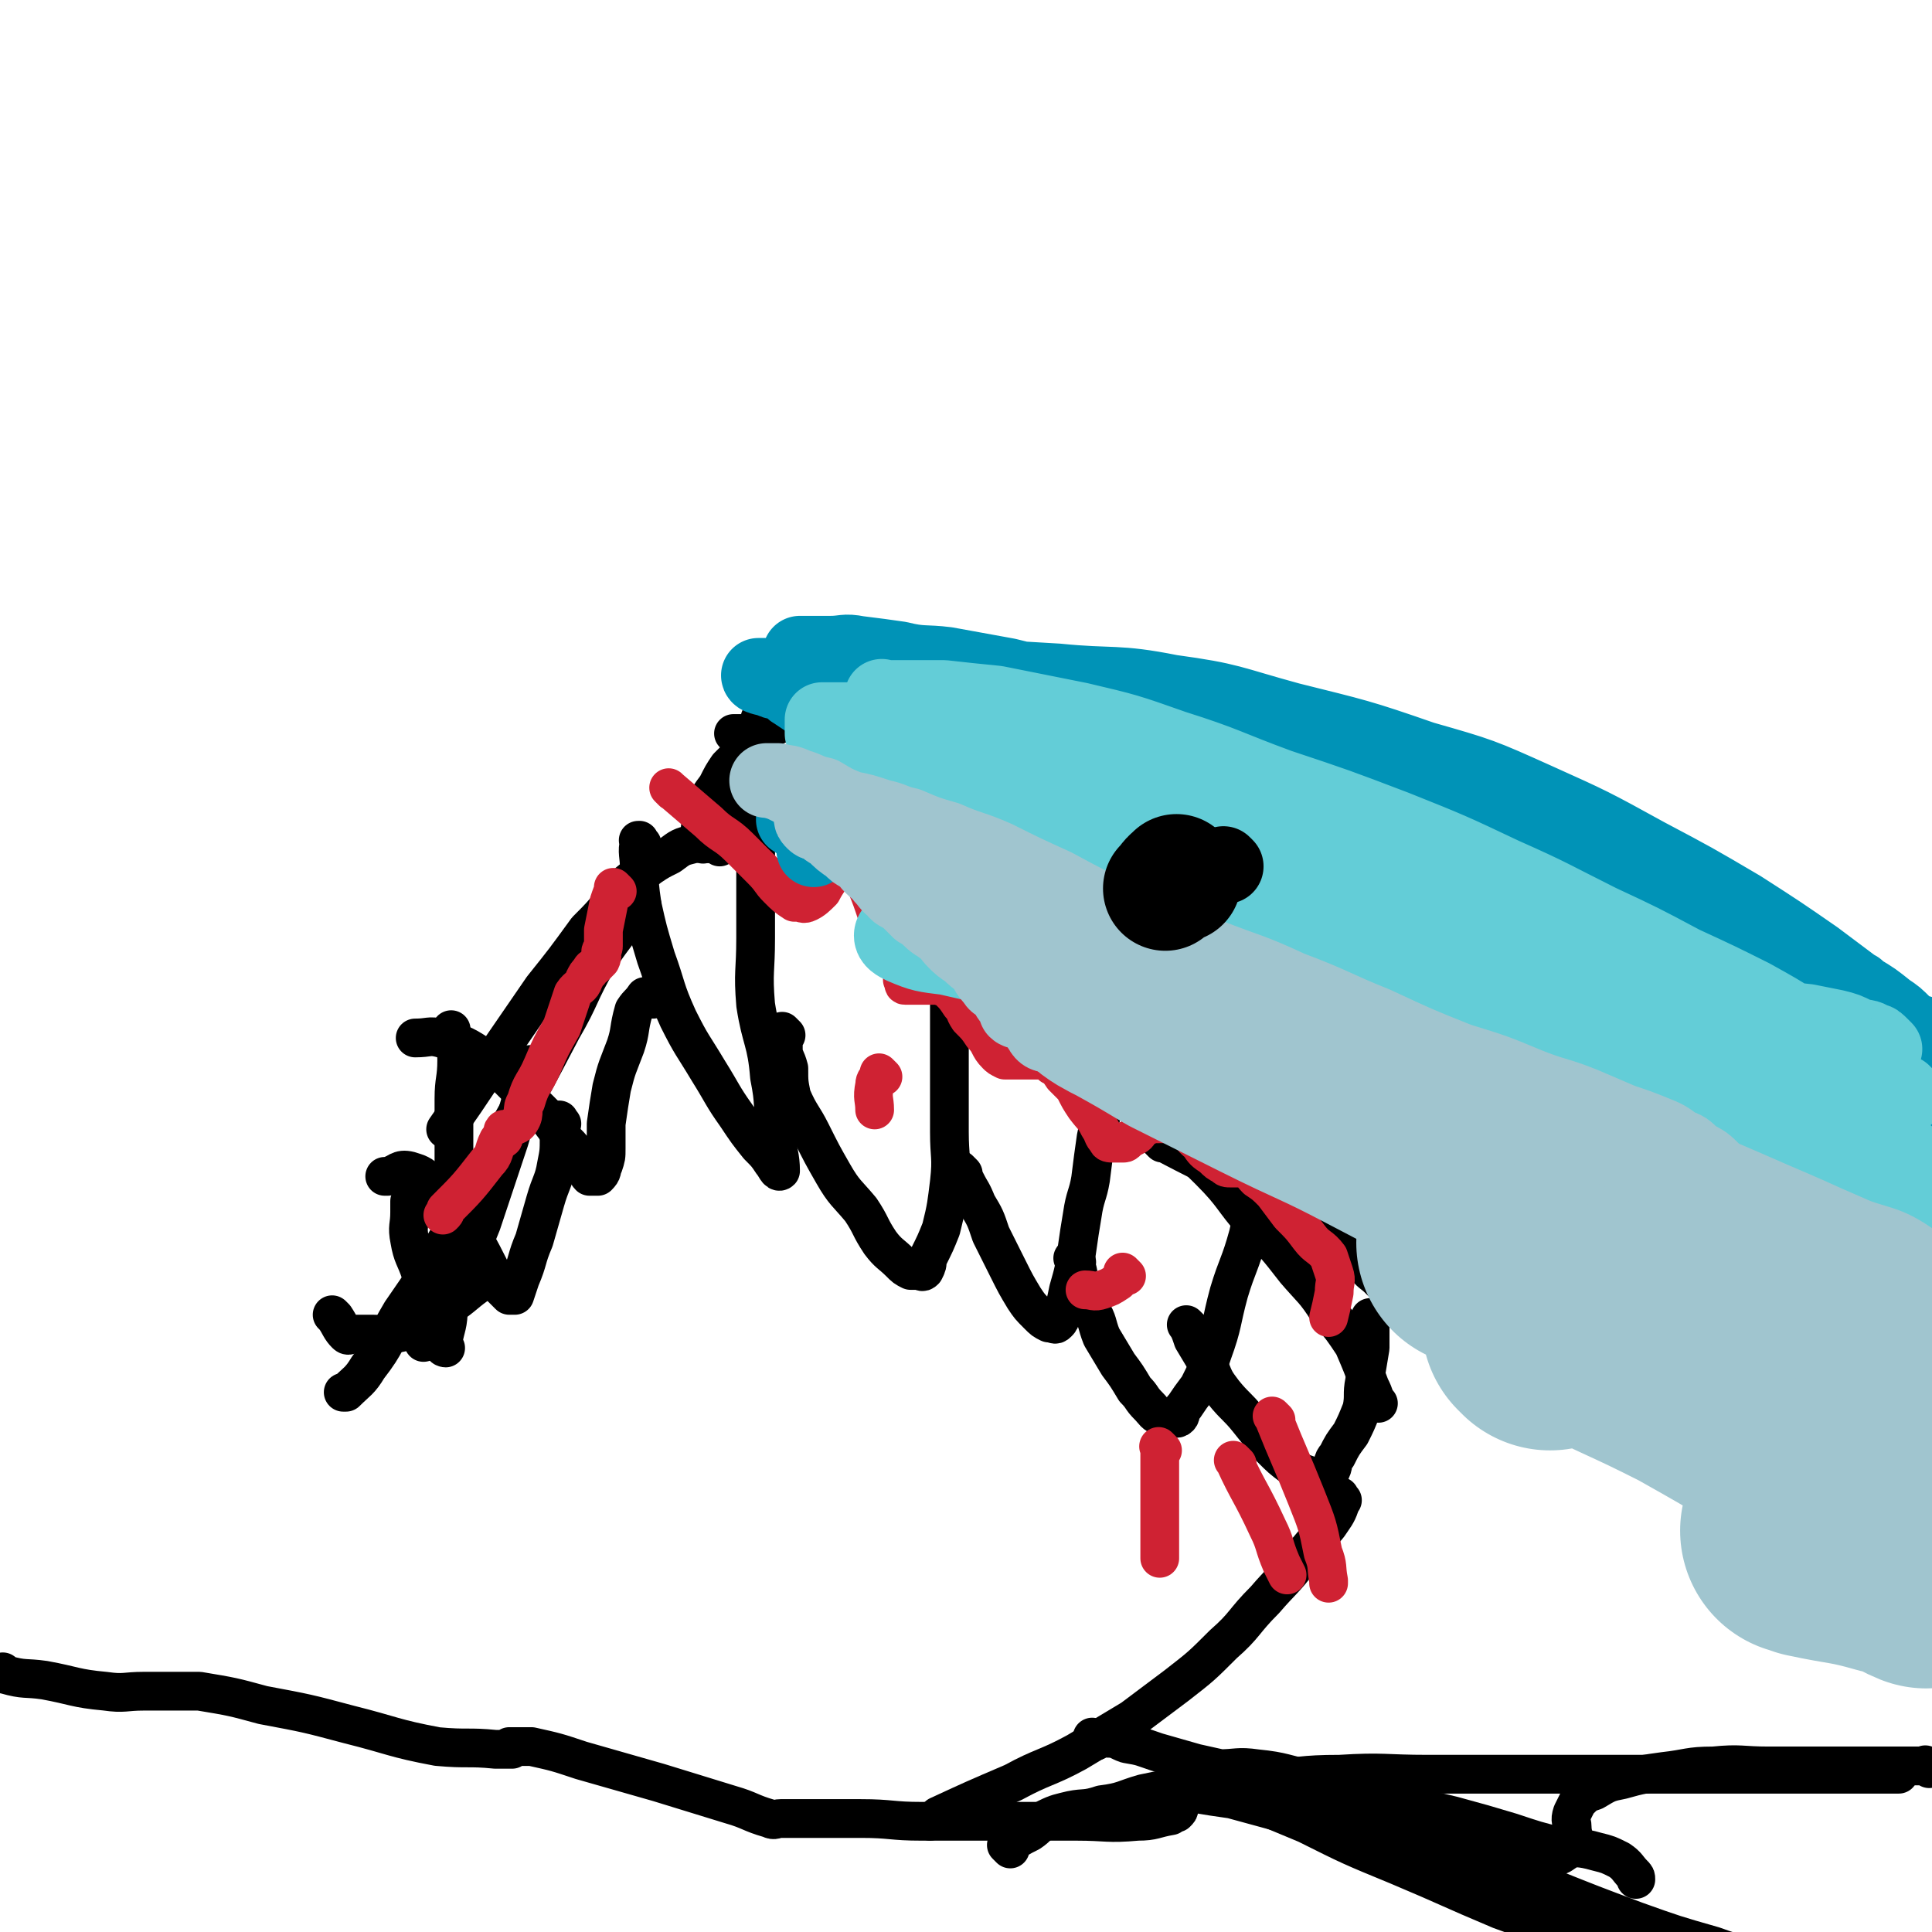 <svg viewBox='0 0 698 698' version='1.1' xmlns='http://www.w3.org/2000/svg' xmlns:xlink='http://www.w3.org/1999/xlink'><g fill='none' stroke='#000000' stroke-width='14' stroke-linecap='round' stroke-linejoin='round'><path d='M420,413c-1,-1 -1,-1 -1,-1 -1,-1 0,0 0,0 0,0 0,0 0,0 0,0 -1,-1 0,0 15,8 16,8 33,17 1,1 1,1 3,2 '/><path d='M498,507c-1,-1 -1,-1 -1,-1 -1,-1 0,0 0,0 0,0 0,0 0,0 -1,-3 -1,-3 -2,-5 -3,-8 -3,-8 -6,-15 -4,-6 -4,-6 -9,-12 -5,-8 -6,-8 -12,-15 -7,-9 -7,-9 -15,-17 -8,-9 -7,-10 -16,-19 -9,-9 -10,-9 -20,-19 -10,-10 -10,-10 -22,-20 -9,-8 -9,-8 -18,-15 -6,-6 -6,-6 -13,-11 -4,-4 -4,-4 -8,-7 -3,-3 -3,-3 -5,-5 '/><path d='M499,463c-1,-1 -1,-1 -1,-1 -1,-1 0,0 0,0 -2,-2 -3,-2 -5,-5 -7,-5 -7,-5 -14,-11 -6,-5 -7,-5 -13,-11 -8,-6 -8,-6 -16,-13 -9,-7 -9,-7 -18,-15 -10,-8 -10,-8 -20,-16 -12,-9 -12,-10 -23,-19 -12,-10 -12,-10 -24,-20 -10,-8 -10,-8 -21,-16 -8,-6 -8,-6 -17,-12 -7,-6 -7,-6 -15,-11 -6,-4 -6,-4 -12,-7 -7,-4 -7,-4 -14,-7 -8,-3 -8,-3 -17,-5 -6,-1 -6,-1 -12,-2 '/><path d='M260,306c-1,-1 -1,-1 -1,-1 -1,-1 0,0 0,0 -4,0 -5,-1 -9,0 -4,1 -4,1 -8,4 -4,2 -4,2 -7,4 -4,3 -4,3 -7,5 -4,3 -3,4 -6,7 -5,6 -5,6 -10,11 -8,11 -8,11 -16,21 -11,16 -11,16 -22,32 -6,9 -6,9 -13,19 '/><path d='M232,327c-1,-1 -1,-1 -1,-1 -1,-1 0,0 0,0 0,0 0,0 0,0 -2,2 -2,2 -4,5 -5,8 -6,8 -11,16 -7,12 -6,13 -13,25 -10,19 -10,19 -20,37 -10,19 -10,19 -21,38 -8,14 -8,14 -17,27 -6,10 -5,11 -12,20 -3,5 -4,5 -8,9 -1,0 -1,0 -1,0 '/><path d='M193,386c-1,-1 -1,-1 -1,-1 -1,-1 0,0 0,0 0,3 -1,3 -2,6 -3,11 -3,11 -6,21 -5,15 -5,15 -10,30 -5,12 -4,12 -10,25 -3,7 -3,7 -7,14 -2,2 -2,2 -4,4 '/><path d='M151,435c-1,-1 -1,-1 -1,-1 -1,-1 0,0 0,0 0,0 -1,0 -2,0 0,0 0,0 0,0 0,2 0,2 0,4 0,5 -1,5 0,10 1,6 2,6 4,12 2,6 2,7 4,14 1,4 1,4 3,9 1,2 1,3 2,4 0,0 -1,0 -1,-1 0,0 0,0 0,-1 1,-6 2,-6 2,-13 1,-9 -1,-9 0,-18 0,-6 1,-6 2,-11 0,-3 0,-3 0,-6 0,-1 0,-1 0,-2 0,-4 0,-4 0,-9 0,-6 0,-6 0,-12 0,-9 0,-9 0,-17 0,-7 1,-7 1,-14 0,-5 -1,-5 -2,-10 0,0 0,0 0,-1 '/><path d='M232,305c-1,-1 -1,-1 -1,-1 -1,-1 0,0 0,0 0,0 0,0 0,0 0,0 0,-1 0,0 -1,4 0,5 0,10 0,6 0,6 1,13 2,9 2,9 5,19 4,11 3,11 8,22 5,10 5,9 11,19 5,8 5,9 10,16 4,6 4,6 8,11 3,3 3,3 5,6 1,1 2,4 3,3 0,-5 -1,-7 -2,-14 -1,-10 0,-10 -2,-20 -1,-13 -3,-13 -5,-26 -1,-12 0,-12 0,-24 0,-10 0,-10 0,-21 0,-9 0,-9 0,-18 0,-8 0,-8 0,-16 0,-7 -1,-7 -1,-13 -1,-3 0,-3 -1,-6 0,0 -1,0 -1,0 -2,0 -2,0 -4,0 -1,0 -1,0 -1,0 '/><path d='M284,374c-1,-1 -1,-1 -1,-1 -1,-1 0,0 0,0 0,0 0,0 0,0 0,3 0,3 0,6 0,3 1,3 2,7 0,5 0,5 1,10 3,7 4,7 7,13 4,8 4,8 8,15 4,7 5,7 10,13 4,6 3,6 7,12 3,4 4,4 7,7 2,2 2,2 4,3 1,0 2,0 3,0 1,0 1,1 2,0 1,-2 1,-2 1,-4 3,-6 3,-6 5,-11 2,-8 2,-9 3,-17 1,-9 0,-9 0,-18 0,-9 0,-9 0,-17 0,-8 0,-8 0,-15 0,-7 0,-7 0,-14 0,-8 0,-8 0,-16 0,-12 0,-12 -1,-23 -1,-10 -1,-11 -3,-20 -2,-6 -2,-6 -5,-11 -2,-2 -2,-2 -5,-3 0,0 0,0 0,0 '/><path d='M348,424c-1,-1 -1,-1 -1,-1 -1,-1 0,0 0,0 1,2 1,2 2,4 2,4 2,3 4,8 3,5 3,5 5,11 3,6 3,6 6,12 3,6 3,6 6,11 2,3 2,3 5,6 2,2 2,2 4,3 2,0 2,1 3,0 1,-1 1,-1 1,-2 2,-5 2,-5 3,-10 2,-7 2,-7 3,-14 1,-7 1,-7 2,-13 1,-7 2,-7 3,-13 1,-8 1,-8 2,-15 2,-10 3,-10 4,-19 1,-11 0,-11 0,-22 0,-8 0,-8 0,-16 0,-4 1,-5 0,-9 0,-2 -1,-2 -2,-3 '/><path d='M389,456c-1,-1 -1,-1 -1,-1 -1,-1 0,0 0,0 0,0 0,0 0,0 0,0 -1,-1 0,0 0,0 0,1 1,3 1,3 0,3 2,6 1,4 2,4 3,9 3,5 2,5 4,10 3,5 3,5 6,10 3,4 3,4 6,9 3,3 2,3 5,6 2,2 2,3 5,4 1,1 1,0 3,0 1,0 2,1 3,0 1,-1 0,-2 2,-4 2,-3 2,-3 5,-7 3,-6 3,-6 5,-12 4,-11 3,-11 6,-22 3,-10 4,-10 7,-21 2,-9 2,-9 3,-17 1,-6 0,-6 0,-11 0,-3 0,-3 0,-6 0,-2 0,-2 0,-4 0,-1 0,-1 0,-1 '/><path d='M430,480c-1,-1 -1,-1 -1,-1 -1,-1 0,0 0,0 0,0 0,0 0,0 1,2 1,2 2,5 3,5 3,5 6,10 2,5 2,5 5,9 4,5 5,5 9,10 4,5 4,5 8,10 4,4 4,4 8,7 3,2 3,2 6,3 2,1 3,0 5,0 1,0 2,0 3,-2 1,-2 0,-3 2,-5 2,-4 2,-4 5,-8 2,-4 2,-4 4,-9 1,-5 0,-5 1,-10 1,-6 1,-6 2,-12 0,-5 0,-5 0,-11 '/><path d='M236,361c-1,-1 -1,-1 -1,-1 -1,-1 0,0 0,0 -1,0 -1,0 -2,0 0,0 0,0 0,0 -2,3 -2,2 -4,5 -2,7 -1,7 -3,13 -3,8 -3,7 -5,15 -1,6 -1,6 -2,13 0,5 0,5 0,9 0,3 0,3 -1,6 -1,2 0,2 -2,4 0,0 -1,0 -2,0 0,0 -1,0 -1,0 -1,-1 -1,-2 -3,-4 -1,-1 0,-2 -2,-3 -1,-3 -1,-3 -4,-6 -3,-4 -3,-4 -6,-8 -4,-4 -4,-4 -7,-7 -4,-4 -4,-4 -8,-8 -5,-4 -5,-5 -10,-8 -6,-4 -7,-4 -14,-6 -4,-1 -4,0 -9,0 '/><path d='M203,406c-1,-1 -1,-2 -1,-1 -1,2 0,3 0,6 0,5 0,5 -1,10 -1,6 -2,6 -4,13 -2,7 -2,7 -4,14 -3,7 -2,7 -5,14 -1,3 -1,3 -2,6 0,0 0,0 0,0 -1,0 -1,0 -2,0 0,0 0,0 0,0 -2,-2 -2,-2 -4,-4 -4,-7 -4,-8 -8,-15 -4,-7 -4,-7 -9,-13 -4,-5 -4,-5 -8,-9 -3,-3 -4,-3 -7,-4 -4,-1 -4,1 -8,2 0,0 0,0 -1,0 '/><path d='M180,462c-1,-1 -1,-1 -1,-1 -1,-1 0,0 0,0 -2,1 -3,1 -5,2 -6,4 -6,5 -12,9 -5,4 -5,4 -11,7 -4,2 -4,2 -9,3 -3,1 -3,0 -7,0 -3,0 -3,0 -5,0 -1,0 -1,0 -2,0 -2,0 -2,1 -3,0 -2,-2 -2,-3 -4,-6 -1,-1 -1,-1 -1,-1 '/><path d='M485,542c-1,-1 -1,-1 -1,-1 -1,-1 0,0 0,0 0,0 0,0 0,0 0,0 0,-1 0,0 -1,0 1,1 0,3 -1,3 -2,4 -4,7 -5,6 -5,6 -10,12 -6,8 -7,8 -13,15 -8,8 -7,9 -15,16 -8,8 -8,8 -17,15 -8,6 -8,6 -16,12 -10,6 -10,6 -20,12 -11,6 -12,5 -23,11 -14,6 -14,6 -27,12 -1,1 -1,1 -3,2 '/><path d='M254,305c-1,-1 -1,-1 -1,-1 -1,-1 0,0 0,0 0,0 0,0 0,0 0,0 0,0 0,0 -1,-3 0,-3 0,-5 1,-4 0,-4 2,-7 1,-4 1,-4 4,-8 2,-4 2,-4 4,-7 3,-3 3,-3 6,-6 4,-3 3,-4 7,-6 4,-3 5,-3 9,-5 6,-3 6,-4 12,-5 7,-2 7,-1 14,-2 11,0 11,0 21,0 15,0 15,-1 30,0 18,1 18,1 36,4 18,3 18,4 36,8 17,4 18,4 35,8 16,4 15,5 31,10 15,5 15,5 30,11 15,5 15,5 29,13 14,7 14,7 26,16 15,10 15,10 28,21 14,11 13,11 26,23 6,6 5,6 11,12 '/><path d='M332,298c-1,-1 -1,-1 -1,-1 -1,-1 0,0 0,0 4,-2 4,-2 9,-4 8,-3 8,-4 17,-6 8,-1 8,0 17,0 8,0 8,0 16,0 10,0 10,-1 20,0 12,1 12,2 24,4 14,2 14,2 28,4 15,3 14,3 29,6 16,4 16,4 33,7 15,4 15,4 30,8 15,5 15,5 30,11 14,5 14,4 28,10 14,5 14,5 27,12 11,5 10,6 21,12 10,5 10,4 19,10 8,5 11,4 16,10 3,4 1,6 1,11 0,3 0,3 0,7 '/><path d='M276,261c-1,-1 -1,-1 -1,-1 -1,-1 0,0 0,0 8,-2 8,-4 15,-6 8,-1 8,0 15,0 10,0 10,-1 20,0 13,1 13,1 26,3 16,3 16,3 32,7 19,5 19,4 37,10 21,6 20,7 41,13 22,8 22,8 44,15 21,8 21,8 42,15 17,6 17,6 34,12 14,5 14,4 28,9 10,4 11,3 20,7 7,3 7,3 14,6 4,3 4,2 8,5 4,3 3,3 7,6 4,5 4,5 8,9 7,6 7,6 14,13 8,8 10,8 15,18 3,6 1,7 1,14 '/><path d='M365,668c-1,-1 -1,-1 -1,-1 -1,-1 0,0 0,0 0,0 0,0 0,0 4,-3 4,-3 8,-5 3,-2 3,-3 6,-5 4,-2 5,-2 9,-3 5,-1 5,0 11,-2 8,-1 8,-2 15,-4 10,-2 9,-2 19,-4 11,-1 12,0 23,-1 15,-1 15,-2 29,-2 16,-1 16,0 32,0 18,0 18,0 35,0 18,0 18,0 36,0 19,0 19,0 38,0 17,0 17,0 35,0 12,0 12,0 24,0 1,0 1,0 2,0 '/><path d='M396,629c-1,-1 -1,-1 -1,-1 -1,-1 0,0 0,0 3,0 3,0 5,0 4,0 4,1 7,2 6,1 5,1 11,3 7,2 7,2 14,4 9,2 9,2 18,4 11,4 11,4 21,8 14,5 14,5 27,10 15,5 15,5 30,11 16,6 16,6 32,12 15,6 15,6 31,12 14,5 14,5 28,9 11,4 11,3 22,7 8,2 8,2 15,4 4,0 4,-1 8,0 3,0 2,1 5,2 1,0 1,0 2,0 0,0 0,0 0,0 1,0 0,1 0,1 0,1 0,1 -1,2 -1,0 -1,0 -2,0 -1,0 -1,0 -2,0 -3,0 -3,0 -6,0 -9,-1 -9,0 -17,-2 -13,-2 -14,-2 -27,-5 -18,-5 -18,-5 -36,-10 -19,-6 -19,-5 -38,-12 -19,-8 -18,-8 -37,-16 -17,-7 -17,-7 -33,-15 -12,-5 -12,-5 -24,-10 -7,-4 -7,-4 -15,-7 -3,-2 -3,-2 -6,-3 0,0 0,0 0,0 1,0 1,0 2,0 6,0 6,0 11,0 7,0 7,-1 14,0 10,1 10,2 20,4 14,4 13,4 27,7 12,4 12,3 24,6 11,3 11,3 21,6 9,3 9,3 17,5 7,1 7,0 14,2 4,1 4,1 8,3 3,2 3,3 5,5 1,1 1,1 1,2 '/><path d='M697,639c-1,-1 -1,-1 -1,-1 -1,-1 0,0 0,0 0,0 0,0 -1,0 -4,0 -4,0 -9,0 -6,0 -6,0 -13,0 -7,0 -7,0 -15,0 -10,0 -10,0 -19,0 -10,0 -10,-1 -20,0 -9,0 -9,1 -18,2 -7,1 -8,1 -15,3 -5,1 -5,1 -10,4 -3,1 -3,1 -6,4 -1,2 -1,2 -2,4 -1,3 0,3 0,5 0,3 1,3 0,6 -1,2 -1,2 -4,4 -2,1 -2,1 -5,1 -7,0 -7,0 -13,0 -12,-1 -12,0 -23,-2 -15,-2 -15,-2 -29,-5 -14,-4 -13,-4 -27,-8 -11,-3 -11,-3 -22,-6 -7,-1 -7,-1 -13,-2 -3,0 -3,0 -6,0 0,0 0,0 0,0 0,2 0,2 0,5 0,1 0,1 -1,2 -1,0 -1,0 -2,1 -6,1 -6,2 -12,2 -11,1 -11,0 -22,0 -15,0 -15,0 -29,0 -14,0 -14,0 -27,0 -11,0 -11,-1 -22,-1 -7,0 -7,0 -15,0 -4,0 -4,0 -8,0 -3,0 -3,0 -6,0 -2,0 -2,1 -4,0 -7,-2 -7,-3 -14,-5 -13,-4 -13,-4 -26,-8 -14,-4 -14,-4 -28,-8 -9,-3 -9,-3 -18,-5 -3,0 -3,0 -7,0 0,0 -1,0 -1,0 0,0 1,0 1,0 0,0 0,1 0,1 -3,0 -3,0 -6,0 -10,-1 -10,0 -21,-1 -16,-3 -16,-4 -32,-8 -15,-4 -15,-4 -31,-7 -11,-3 -11,-3 -23,-5 -6,0 -6,0 -13,0 -2,0 -3,0 -4,0 0,0 1,0 1,0 1,0 1,0 2,0 0,0 0,0 0,0 -3,0 -3,0 -6,0 -7,0 -7,1 -14,0 -11,-1 -11,-2 -22,-4 -7,-1 -7,0 -14,-2 -1,0 -1,-1 -1,-1 '/></g>
<g fill='none' stroke='#CF2233' stroke-width='14' stroke-linecap='round' stroke-linejoin='round'><path d='M420,524c-1,-1 -1,-1 -1,-1 -1,-1 0,0 0,0 0,0 0,0 0,0 0,14 0,14 0,28 0,6 0,6 0,12 '/><path d='M447,529c-1,-1 -1,-1 -1,-1 -1,-1 0,0 0,0 0,0 0,0 0,0 0,0 -1,-1 0,0 5,11 6,11 12,24 3,6 2,6 5,13 1,2 1,2 2,4 0,0 0,0 0,0 '/><path d='M461,513c-1,-1 -1,-1 -1,-1 -1,-1 0,0 0,0 0,0 0,0 0,0 6,15 6,14 12,29 4,10 4,10 6,20 2,5 1,5 2,10 0,1 0,1 0,1 '/><path d='M407,461c-1,-1 -1,-1 -1,-1 -1,-1 0,0 0,0 0,0 0,0 0,0 -1,2 -1,2 -2,3 -3,2 -3,2 -6,3 -3,1 -3,0 -6,0 '/><path d='M319,389c-1,-1 -1,-1 -1,-1 -1,-1 0,0 0,0 -1,2 -2,2 -2,4 -1,5 0,5 0,9 '/><path d='M243,286c-1,-1 -1,-1 -1,-1 -1,-1 0,0 0,0 0,0 0,0 0,0 7,6 7,6 14,12 5,5 6,4 11,9 4,4 4,4 8,8 4,4 3,4 6,7 3,3 3,3 6,5 0,0 0,0 1,0 0,0 0,0 0,0 2,0 2,1 4,0 2,-1 3,-2 5,-4 2,-4 3,-4 4,-8 2,-3 1,-4 2,-7 0,-1 1,-1 2,-2 0,0 0,0 0,0 1,0 1,0 1,0 3,2 3,2 5,5 2,5 1,5 2,10 2,5 2,5 4,11 1,5 1,5 4,10 1,4 2,4 4,8 1,3 1,3 1,5 1,1 0,2 1,2 1,0 1,0 2,0 1,0 1,0 2,0 2,0 2,0 4,0 1,0 1,0 3,0 1,0 1,0 1,0 2,1 2,0 4,2 2,2 2,2 4,5 2,2 1,2 3,5 3,3 3,3 5,6 3,3 2,4 5,7 1,1 1,1 3,2 1,0 1,0 2,0 1,0 1,0 3,0 2,0 2,0 3,0 3,0 3,0 5,0 2,0 2,0 4,2 2,1 2,1 4,4 2,2 2,2 4,4 2,4 2,4 4,7 3,4 3,3 5,7 2,3 1,3 3,5 0,1 1,1 2,1 1,0 1,0 2,0 1,0 1,0 2,0 1,0 1,-1 3,-2 2,-1 2,-1 3,-3 1,-1 1,-1 2,-1 2,-1 2,-1 5,-1 2,0 2,0 4,0 2,0 3,0 5,2 3,2 2,3 5,5 2,3 2,3 5,5 2,2 2,2 4,3 1,1 1,1 3,1 0,0 1,0 1,0 0,0 0,0 1,0 1,0 2,-1 3,0 2,1 2,2 4,4 3,2 3,2 6,5 3,4 3,4 6,8 4,4 4,4 7,8 3,4 4,3 7,7 1,3 1,3 2,6 1,3 0,3 0,7 -1,5 -1,5 -2,9 '/><path d='M223,322c-1,-1 -1,-1 -1,-1 -1,-1 0,0 0,0 0,0 0,0 0,0 -1,2 -1,2 -2,5 -1,5 -1,5 -2,10 0,3 0,3 0,6 0,1 -1,1 -1,2 0,1 1,1 0,3 -1,1 -1,1 -2,2 -1,1 -1,0 -2,2 -1,1 -1,1 -2,3 -1,3 -2,2 -4,5 -2,6 -2,6 -4,12 -4,7 -4,7 -7,14 -3,7 -4,6 -6,13 -2,3 0,4 -2,7 -1,2 -2,1 -4,3 -1,0 -1,0 -2,0 0,0 0,0 0,0 -1,1 0,2 0,3 0,1 -1,0 -2,1 -2,4 -1,5 -4,8 -7,9 -7,9 -15,17 0,1 0,1 -1,2 '/></g>
<g fill='none' stroke='#A0C5CF' stroke-width='90' stroke-linecap='round' stroke-linejoin='round'><path d='M449,303c-1,-1 -1,-1 -1,-1 -1,-1 0,0 0,0 6,1 6,0 12,2 15,4 15,4 29,10 16,9 16,9 31,19 18,13 18,13 34,27 18,16 18,16 36,33 17,16 17,16 32,33 14,15 14,15 27,30 8,10 8,11 15,22 4,6 4,6 7,13 1,3 2,4 2,7 0,1 -2,0 -3,0 -8,-2 -8,-2 -15,-6 -15,-7 -14,-8 -28,-17 -19,-11 -19,-11 -39,-23 -22,-13 -22,-13 -43,-25 -22,-13 -22,-13 -45,-25 -19,-10 -19,-9 -39,-19 -16,-8 -16,-8 -32,-16 -10,-6 -10,-6 -19,-11 -4,-2 -6,-3 -8,-5 0,0 2,0 4,1 9,3 9,4 18,8 13,6 14,6 28,12 17,7 17,7 34,15 21,10 21,11 42,21 22,11 22,11 44,22 22,10 22,10 43,20 17,8 17,8 33,16 10,4 10,5 21,9 4,2 4,2 9,4 2,0 4,0 4,0 -1,-1 -3,-1 -5,-2 -9,-6 -9,-6 -18,-12 -15,-8 -15,-9 -30,-17 -19,-10 -19,-10 -39,-20 -19,-10 -19,-10 -39,-20 -17,-8 -17,-8 -34,-16 -12,-6 -12,-6 -23,-13 -6,-3 -7,-3 -11,-7 -1,-1 -1,-3 0,-3 6,1 7,2 14,4 14,6 14,7 28,13 19,9 19,9 37,18 20,9 20,10 40,20 17,9 17,9 34,17 10,6 10,6 21,11 5,2 5,2 9,4 1,0 3,0 2,0 -5,-4 -6,-5 -13,-9 -14,-10 -14,-10 -28,-21 -16,-12 -16,-12 -32,-24 -15,-10 -15,-10 -29,-21 -9,-7 -9,-6 -17,-14 -3,-3 -5,-4 -4,-7 1,-2 4,-3 9,-2 14,3 14,4 28,10 20,9 21,9 40,21 22,13 22,13 41,30 15,14 14,15 27,31 '/><path d='M560,479c-1,-1 -1,-1 -1,-1 -1,-1 0,0 0,0 0,0 0,0 0,0 9,0 9,0 18,0 15,0 15,-1 30,1 13,3 13,3 26,8 11,4 11,4 21,9 7,3 6,4 12,6 2,1 4,1 5,1 0,0 -2,1 -4,0 -9,-3 -9,-4 -19,-8 -15,-7 -15,-7 -30,-13 -18,-8 -17,-8 -35,-16 -14,-5 -14,-5 -28,-10 -7,-3 -7,-4 -14,-7 -3,0 -5,0 -6,0 0,0 2,1 4,2 10,5 10,4 20,10 14,7 14,7 29,15 17,9 17,9 34,18 16,9 15,10 31,19 11,7 11,7 23,13 6,3 6,3 11,6 2,0 4,0 4,0 0,0 -2,1 -3,0 -8,-3 -8,-3 -15,-7 -14,-7 -13,-7 -27,-13 -14,-8 -14,-8 -29,-15 -13,-7 -13,-7 -26,-13 -7,-3 -7,-4 -14,-7 -2,0 -3,0 -5,0 0,0 1,0 2,0 7,3 7,2 14,6 13,6 13,6 25,12 16,9 16,9 31,18 14,9 14,9 27,18 12,9 15,8 23,18 4,5 1,7 2,13 0,1 1,3 0,3 -5,-2 -6,-4 -13,-5 -14,-4 -14,-3 -28,-6 -1,-1 -1,-1 -3,-1 '/></g>
<g fill='none' stroke='#0093B7' stroke-width='27' stroke-linecap='round' stroke-linejoin='round'><path d='M288,297c-1,-1 -2,-1 -1,-1 1,-3 1,-3 3,-6 3,-2 3,-2 6,-3 4,-2 4,-1 9,-2 7,-1 7,-1 15,-2 8,0 9,1 17,0 9,-1 9,-1 19,-2 9,-1 9,-1 19,-1 10,0 10,0 19,0 11,0 11,0 21,0 9,0 9,0 19,2 9,1 9,2 19,4 8,1 8,0 16,1 7,1 7,1 13,2 6,1 6,1 12,3 7,3 6,3 13,5 6,3 6,3 13,5 6,3 6,3 12,5 7,4 7,4 14,7 7,3 7,3 14,6 8,4 8,4 16,8 10,4 10,4 19,9 11,4 11,4 21,9 9,5 9,5 19,9 9,4 10,4 19,8 8,4 8,5 16,9 7,4 7,4 15,7 5,3 6,2 10,6 1,1 1,1 1,3 0,1 0,1 0,2 0,0 0,-1 0,-1 -1,-1 -1,-1 -3,-2 -3,-2 -3,-2 -7,-4 -7,-5 -6,-5 -14,-10 -10,-6 -11,-6 -22,-12 -13,-8 -12,-8 -26,-16 -16,-8 -16,-8 -32,-16 -19,-9 -19,-9 -39,-17 -20,-8 -20,-7 -40,-14 -20,-6 -20,-6 -39,-12 -19,-5 -19,-5 -38,-9 -16,-4 -16,-4 -33,-6 -12,-2 -12,-2 -25,-3 -10,-1 -10,-1 -19,-1 -6,0 -6,0 -13,0 -3,0 -3,0 -7,0 -1,0 -2,0 -2,0 -1,0 0,0 0,0 0,0 0,0 0,0 0,0 -1,0 0,0 1,-1 2,-1 3,0 4,1 4,1 7,2 5,3 5,3 10,5 7,3 7,3 14,5 9,3 9,3 17,6 12,4 12,5 23,9 13,4 13,4 26,9 13,4 13,4 27,9 15,5 15,5 30,10 15,5 15,5 31,9 15,4 15,4 30,7 16,4 16,4 33,8 16,4 16,3 33,7 13,4 13,4 27,8 12,3 12,3 24,6 8,3 8,2 17,5 3,1 3,0 7,2 0,0 1,1 1,1 0,0 0,0 -1,-1 0,0 0,0 0,0 -1,0 -1,0 -2,0 -1,0 -2,1 -3,0 -1,-1 -1,-2 -3,-4 -3,-3 -3,-3 -6,-5 -5,-4 -5,-4 -10,-7 -8,-6 -8,-6 -16,-12 -13,-9 -13,-9 -27,-18 -17,-10 -17,-10 -34,-19 -20,-11 -20,-11 -40,-20 -20,-9 -20,-9 -41,-15 -23,-8 -24,-8 -48,-14 -22,-6 -21,-7 -43,-10 -20,-4 -21,-2 -41,-4 -17,-1 -17,-1 -34,-2 -14,0 -14,0 -28,0 -10,0 -10,0 -20,0 -7,0 -7,0 -14,0 -4,0 -4,0 -8,0 -2,0 -4,0 -4,0 0,1 3,1 5,2 2,1 3,0 5,1 2,1 1,2 3,3 3,2 3,2 6,4 5,2 5,2 9,4 6,2 6,2 13,5 9,3 9,3 18,5 10,3 10,4 21,6 11,3 11,3 23,5 12,3 13,3 25,6 14,4 14,4 27,7 15,4 15,4 31,9 19,5 19,6 38,11 19,7 19,7 38,13 17,5 17,6 35,11 16,5 16,5 33,9 13,4 13,4 26,6 9,2 9,2 18,3 6,1 6,0 12,1 3,1 3,1 7,2 2,0 2,-1 4,0 1,1 1,1 2,3 1,1 1,1 2,3 1,2 2,2 4,4 2,2 2,3 5,5 3,3 3,3 6,5 3,3 4,3 6,6 0,1 0,1 0,3 0,1 0,1 0,2 0,2 0,2 0,4 0,4 0,4 0,7 0,2 0,2 0,4 0,0 0,0 0,0 0,-1 1,-2 0,-3 -2,-3 -3,-3 -6,-5 -14,-7 -14,-6 -28,-12 -19,-10 -18,-10 -37,-21 -18,-10 -18,-10 -37,-21 -17,-10 -17,-10 -35,-20 -16,-8 -16,-8 -31,-16 -11,-6 -11,-7 -22,-12 -7,-3 -7,-3 -14,-5 -2,0 -2,0 -4,0 0,0 0,0 0,0 1,1 1,2 2,3 5,3 5,3 11,6 7,5 8,4 16,9 12,7 12,6 24,14 13,7 13,8 27,16 14,9 14,9 29,17 14,8 14,8 28,16 12,7 12,7 24,14 10,6 9,6 19,12 8,5 8,4 16,9 5,3 5,3 9,7 2,1 2,1 4,2 1,0 2,0 2,0 -1,0 -2,0 -4,0 0,0 0,0 -1,0 -1,-1 -1,-1 -3,-2 -2,-2 -2,-2 -5,-4 -5,-4 -4,-4 -9,-8 -7,-6 -7,-6 -15,-11 -12,-9 -12,-10 -25,-18 -15,-11 -15,-11 -32,-22 -18,-12 -18,-12 -37,-23 -18,-10 -18,-11 -37,-21 -19,-9 -19,-9 -38,-18 -18,-8 -18,-8 -36,-15 -16,-7 -16,-7 -32,-13 -15,-5 -15,-4 -30,-8 -13,-3 -13,-3 -25,-6 -11,-2 -11,-2 -22,-4 -8,-1 -9,0 -17,-2 -7,-1 -7,-1 -15,-2 -5,-1 -5,0 -10,0 -4,0 -4,0 -7,0 -2,0 -3,0 -4,0 0,0 1,0 1,0 0,0 0,1 0,2 2,2 2,2 4,4 4,2 4,2 7,4 5,4 5,3 11,6 8,5 8,5 16,9 10,5 10,5 19,10 12,5 12,5 23,11 12,5 12,5 24,10 13,5 13,6 25,11 11,4 11,4 22,8 8,3 8,3 15,6 4,2 4,2 8,3 2,0 5,0 4,0 -4,0 -7,1 -14,0 -11,-1 -11,-3 -21,-4 -13,-2 -13,-2 -25,-3 -13,-1 -13,-1 -26,-2 -11,-1 -11,-1 -23,-1 -9,0 -9,0 -17,0 -6,0 -6,0 -11,0 -2,0 -2,0 -4,0 0,0 0,0 0,0 2,0 2,0 4,0 4,1 4,2 8,4 5,1 5,1 10,2 4,1 4,1 9,1 3,0 3,0 6,0 2,0 2,0 5,0 1,0 1,0 3,0 1,0 1,0 3,0 1,0 1,0 3,0 1,0 1,-1 2,-1 1,0 2,1 3,0 1,-1 -1,-1 -1,-3 0,-1 1,-1 1,-2 0,-1 0,-1 0,-2 0,-1 1,-1 0,-3 -1,-2 -1,-2 -3,-3 -3,-2 -4,-1 -6,-2 -3,-1 -3,-2 -6,-4 -3,-1 -3,-1 -6,-2 -3,-1 -3,0 -6,-1 -3,-1 -2,-1 -5,-2 -2,-1 -2,0 -5,-1 -3,-1 -3,-1 -5,-2 -3,0 -3,0 -6,0 -3,0 -3,0 -5,0 -3,0 -3,0 -5,0 -3,0 -3,0 -5,0 -3,0 -3,-1 -5,0 -4,2 -4,2 -8,5 -6,5 -6,6 -12,12 0,0 0,0 -1,1 '/></g>
<g fill='none' stroke='#63CDD7' stroke-width='27' stroke-linecap='round' stroke-linejoin='round'><path d='M357,341c-1,-1 -1,-1 -1,-1 -1,-1 -1,-2 0,-2 2,-1 3,0 5,0 5,0 5,0 11,0 7,0 7,0 14,0 10,0 10,0 21,1 10,1 10,2 20,4 13,2 13,1 26,4 13,3 13,3 26,7 14,4 14,5 27,9 13,5 13,4 27,9 11,4 11,4 23,8 9,4 9,4 19,7 8,4 8,4 16,7 6,3 6,4 12,6 4,2 4,2 7,3 2,1 2,1 4,1 0,0 1,0 1,0 -1,0 -1,0 -2,0 -3,-2 -3,-2 -7,-4 -8,-4 -7,-4 -15,-8 -12,-6 -12,-6 -24,-11 -16,-8 -16,-8 -31,-14 -17,-8 -17,-7 -34,-14 -17,-7 -17,-8 -35,-14 -16,-6 -17,-6 -33,-12 -16,-5 -15,-5 -31,-10 -11,-4 -11,-4 -23,-7 -8,-1 -8,-1 -17,-2 -3,0 -3,0 -7,0 -1,0 -1,0 -1,0 1,0 1,0 2,0 6,1 6,1 12,3 9,2 9,2 17,4 13,4 13,4 26,7 18,5 18,5 36,10 20,6 20,6 41,12 21,7 21,7 42,14 18,7 18,7 37,14 16,6 16,6 33,12 15,6 15,6 29,12 10,4 10,4 19,8 5,2 5,3 10,5 2,1 3,1 5,1 0,0 1,0 1,0 -5,0 -6,1 -12,0 -8,-1 -8,-1 -16,-4 -11,-3 -11,-3 -23,-7 -15,-5 -15,-5 -31,-11 -17,-6 -17,-7 -33,-14 -17,-8 -17,-8 -34,-15 -17,-8 -17,-8 -34,-16 -13,-7 -13,-7 -27,-14 -11,-6 -11,-5 -22,-11 -7,-3 -7,-4 -15,-7 -3,-2 -3,-2 -7,-3 -1,0 -1,0 -1,0 2,0 3,-1 5,0 9,2 9,2 17,5 17,6 17,6 34,12 27,10 27,9 54,20 25,9 25,9 49,18 24,10 24,11 48,21 20,9 21,8 41,17 15,8 17,6 31,16 5,4 4,6 7,12 1,2 0,2 0,5 0,0 1,1 0,1 -8,-3 -8,-4 -16,-7 -15,-5 -15,-4 -30,-9 -18,-5 -18,-6 -36,-11 -21,-7 -21,-6 -41,-12 -20,-5 -20,-5 -40,-12 -17,-5 -17,-5 -34,-11 -17,-6 -17,-6 -33,-13 -14,-5 -14,-5 -28,-12 -12,-5 -12,-6 -24,-11 -11,-5 -11,-5 -22,-10 -9,-4 -9,-5 -19,-9 -7,-3 -7,-3 -14,-5 -5,-2 -5,-2 -10,-3 -2,0 -2,0 -3,-1 0,0 0,0 0,0 0,-1 0,0 1,0 5,0 5,0 9,0 9,1 9,0 18,3 12,3 12,3 24,7 20,8 20,8 40,16 20,8 20,8 38,17 20,9 20,9 39,18 18,9 18,9 37,19 16,9 16,10 33,19 16,8 16,8 32,17 13,6 13,6 26,14 9,5 9,5 18,11 7,4 7,4 13,7 3,2 3,2 7,4 0,0 1,0 2,0 0,0 1,0 0,0 0,0 -1,0 -1,0 -1,0 -1,0 -2,0 -2,-2 -2,-2 -4,-4 -6,-5 -6,-5 -12,-10 -13,-9 -13,-9 -26,-18 -17,-11 -16,-11 -34,-21 -19,-10 -19,-11 -40,-18 -27,-10 -28,-9 -56,-16 -26,-6 -26,-6 -52,-10 -24,-4 -24,-4 -48,-7 -20,-3 -20,-3 -39,-6 -14,-2 -14,-2 -27,-5 -8,-1 -9,-1 -16,-4 -2,-1 -4,-2 -4,-4 0,-2 2,-3 6,-4 6,-2 7,-1 13,-2 10,0 10,0 19,0 10,0 10,-1 21,0 12,1 12,1 24,4 15,2 15,3 29,5 15,3 15,2 30,5 15,2 15,2 31,5 16,3 16,2 32,6 14,3 14,3 29,7 11,3 11,4 23,7 8,3 8,4 16,6 5,2 5,2 9,3 2,0 2,1 3,1 0,0 0,0 0,0 0,0 0,0 -1,0 -3,0 -4,0 -7,-1 -9,-3 -8,-4 -17,-7 -18,-7 -18,-7 -36,-13 -20,-8 -20,-8 -40,-15 -20,-6 -20,-5 -40,-13 -18,-6 -18,-7 -36,-15 -15,-6 -16,-5 -30,-12 -10,-4 -10,-5 -19,-9 -4,-3 -4,-3 -9,-5 -2,-1 -5,-1 -4,-1 3,0 5,0 11,0 7,0 7,0 14,2 11,2 11,2 21,6 23,8 23,8 47,17 24,9 24,10 48,19 20,8 20,8 39,16 20,8 20,8 39,16 17,7 18,7 35,14 13,5 13,5 26,11 8,4 8,4 17,8 4,2 4,3 9,5 1,0 2,0 3,0 0,0 -1,0 -1,0 -3,0 -3,1 -6,0 -11,-3 -11,-3 -21,-7 -19,-8 -19,-8 -38,-17 -21,-10 -21,-10 -42,-21 -18,-9 -18,-10 -37,-20 -15,-8 -15,-9 -30,-16 -10,-6 -10,-6 -21,-10 -7,-3 -7,-4 -15,-6 -4,-1 -4,0 -8,0 -3,0 -3,0 -6,0 0,0 0,0 0,0 1,1 1,2 3,3 4,2 4,1 9,3 6,2 6,2 13,5 14,5 13,6 27,11 19,8 19,8 38,15 22,9 22,9 43,17 24,10 25,10 49,19 19,8 19,8 39,17 1,0 1,0 3,1 '/><path d='M689,396c-1,-1 -1,-1 -1,-1 -1,-1 0,0 0,0 0,0 0,0 0,0 -36,-14 -36,-14 -72,-28 -33,-12 -33,-13 -66,-25 -21,-7 -21,-7 -42,-14 -17,-5 -17,-5 -35,-10 -13,-4 -13,-4 -26,-8 -10,-3 -10,-3 -21,-6 -7,-2 -7,-2 -15,-5 -5,-1 -5,-2 -11,-4 -4,-1 -4,0 -8,-1 -5,-1 -5,-1 -9,-2 -4,0 -5,0 -9,0 -4,0 -4,0 -8,-1 -4,-1 -4,-1 -8,-2 -4,0 -4,0 -7,0 -4,0 -4,0 -7,0 -4,0 -4,0 -7,0 -4,0 -4,0 -7,0 -3,0 -3,0 -6,1 -2,1 -2,1 -5,2 -1,0 -2,0 -3,0 0,0 1,0 1,0 1,0 1,0 3,0 4,0 4,0 8,0 7,0 7,0 13,0 9,0 9,0 17,0 11,0 11,-1 22,0 13,1 13,0 25,2 16,3 16,3 32,7 15,4 15,4 31,7 12,3 13,3 25,6 10,3 9,3 19,6 6,1 6,0 12,1 2,0 4,0 4,0 0,0 -2,0 -3,0 -6,0 -6,0 -11,-1 -11,-2 -11,-2 -22,-4 -15,-3 -15,-3 -30,-5 -16,-2 -16,-2 -32,-4 -16,-2 -16,-2 -32,-4 -15,-1 -15,-1 -30,-3 -11,-2 -11,-1 -23,-4 -8,-1 -8,-1 -16,-4 -5,-1 -5,-2 -10,-3 -2,0 -3,1 -5,0 0,0 0,-1 0,-2 0,0 0,0 0,-1 0,0 0,0 0,-1 0,0 0,0 0,0 0,-1 0,-1 0,-1 0,-1 0,-1 0,-2 0,-1 1,-1 0,-3 -1,-1 -1,-1 -3,-2 -1,-2 -1,-2 -4,-4 -1,-1 -2,0 -4,-2 -1,-1 0,-2 -1,-3 -2,-1 -2,0 -3,-1 -1,-1 -1,-1 -2,-2 0,-1 0,-1 0,-3 0,0 0,0 0,0 0,-1 0,-1 0,-2 0,0 0,0 0,0 1,0 1,0 3,0 2,0 2,0 4,0 4,0 4,0 7,0 4,0 5,-1 9,0 5,1 5,2 10,5 6,2 6,2 12,5 8,4 8,4 15,8 8,4 8,4 15,8 9,5 8,5 17,10 9,5 9,5 19,10 10,6 10,6 20,12 11,5 11,5 22,10 11,4 11,4 22,8 10,4 10,3 20,6 10,3 10,4 19,6 7,1 8,0 15,1 7,1 7,2 14,3 6,2 6,1 11,2 6,1 6,1 11,2 4,1 4,1 8,2 4,1 4,1 8,1 4,0 4,0 9,0 4,0 4,1 8,2 5,0 5,0 9,2 5,1 4,1 9,3 4,1 5,1 9,3 4,2 4,2 8,4 4,3 5,3 9,6 4,2 4,2 7,4 3,2 3,3 6,5 1,0 2,0 3,0 0,0 0,0 -1,0 -3,0 -3,1 -5,0 -5,-1 -5,-2 -11,-4 -8,-4 -8,-3 -16,-7 -15,-7 -15,-7 -30,-13 -16,-7 -16,-6 -32,-12 -18,-6 -18,-6 -35,-12 -20,-8 -20,-7 -40,-14 -20,-8 -19,-8 -39,-16 -18,-7 -18,-7 -36,-14 -16,-6 -16,-6 -31,-12 -11,-4 -11,-4 -23,-8 -7,-3 -7,-3 -15,-5 -3,-1 -3,0 -7,0 -1,0 -3,0 -2,0 3,0 5,-1 10,0 5,1 5,2 11,4 6,1 6,1 12,3 7,1 7,2 14,4 6,1 6,1 13,3 8,2 8,2 16,4 11,3 11,3 21,6 14,4 14,4 27,9 14,5 14,5 27,10 14,5 14,5 29,11 14,5 13,5 27,11 14,5 14,5 28,10 13,5 13,5 26,10 12,4 12,4 24,7 10,3 10,3 20,5 8,1 8,0 16,1 5,1 5,1 10,2 4,1 4,1 8,3 3,1 3,0 6,2 1,0 1,0 3,2 0,0 1,1 1,1 -1,1 -2,1 -3,1 -1,0 -1,0 -2,0 -1,0 -1,0 -2,0 -2,0 -2,1 -4,0 -4,-1 -4,-2 -7,-4 -6,-4 -6,-3 -13,-6 -8,-5 -8,-5 -17,-10 -12,-6 -12,-6 -25,-12 -15,-8 -15,-8 -30,-15 -18,-9 -17,-9 -35,-17 -19,-9 -19,-9 -39,-17 -21,-8 -21,-8 -42,-15 -19,-7 -19,-8 -38,-14 -17,-6 -17,-6 -34,-10 -15,-3 -15,-3 -30,-6 -10,-1 -10,-1 -19,-2 -7,0 -7,0 -13,0 -4,0 -4,0 -7,0 -1,0 -2,0 -2,0 -1,0 0,0 0,0 0,0 0,0 0,0 0,0 0,0 0,0 -1,-1 0,0 0,0 0,0 0,0 0,0 0,0 0,0 0,0 -1,-1 0,0 0,0 0,1 0,1 0,2 0,1 0,1 0,2 0,0 0,1 1,1 1,0 1,0 2,0 2,0 2,1 4,1 '/></g>
<g fill='none' stroke='#A0C5CF' stroke-width='27' stroke-linecap='round' stroke-linejoin='round'><path d='M467,405c-1,-1 -1,-1 -1,-1 -1,-1 0,0 0,0 0,0 0,0 0,0 3,0 3,0 5,0 7,1 8,1 14,4 8,2 8,2 15,5 9,4 9,5 18,9 12,6 12,5 24,11 15,8 14,9 29,16 18,9 18,8 35,16 16,7 16,8 32,14 13,6 13,5 26,11 10,4 9,5 19,9 6,3 6,3 12,6 2,0 3,1 4,1 0,0 -2,0 -3,-1 -2,-2 -1,-3 -3,-5 -4,-5 -5,-5 -9,-9 -6,-6 -6,-6 -12,-12 -10,-8 -9,-8 -19,-15 -13,-11 -13,-11 -27,-21 -15,-10 -15,-11 -30,-20 -16,-10 -17,-10 -33,-19 -15,-8 -15,-8 -30,-15 -11,-5 -11,-5 -23,-9 -6,-3 -6,-3 -13,-5 -3,0 -3,0 -6,0 0,0 0,0 0,0 1,0 1,0 2,0 6,1 6,0 11,2 12,3 12,4 24,9 15,7 15,7 31,15 16,8 16,8 32,17 13,8 14,7 27,15 11,7 11,7 21,14 9,6 9,6 18,12 8,5 8,5 16,10 7,4 7,4 14,9 4,3 4,3 8,6 1,0 2,1 3,1 0,0 -1,0 -2,-1 0,0 0,0 0,0 -1,-1 -1,-1 -3,-2 -2,-2 -2,-2 -4,-5 -4,-3 -4,-4 -9,-7 -8,-6 -9,-6 -17,-11 -14,-9 -14,-9 -28,-18 -17,-10 -17,-11 -35,-21 -16,-9 -16,-9 -33,-18 -16,-7 -16,-7 -33,-14 -11,-5 -11,-5 -23,-9 -9,-3 -9,-3 -17,-5 -5,-2 -5,-1 -10,-2 -2,0 -2,0 -5,0 0,0 -1,0 -1,0 1,0 2,0 3,0 6,2 6,2 12,4 12,4 12,4 23,8 16,6 16,6 32,12 14,5 14,5 29,11 15,6 15,6 30,12 17,7 17,7 33,14 14,6 14,6 27,12 12,5 14,3 25,11 4,3 2,4 4,9 1,3 0,3 0,5 0,0 0,1 0,1 0,-1 0,-2 0,-4 -1,-4 0,-6 -3,-9 -9,-7 -10,-6 -21,-11 -16,-7 -16,-7 -33,-14 -20,-9 -20,-8 -40,-16 -21,-8 -22,-8 -43,-16 -20,-8 -19,-8 -39,-15 -16,-7 -16,-7 -33,-12 -12,-4 -12,-4 -24,-7 -10,-3 -10,-3 -19,-6 -7,-1 -7,-1 -15,-2 -5,-1 -5,-1 -11,-1 -4,0 -4,0 -7,0 -3,0 -4,0 -5,0 -1,0 0,0 1,0 0,0 0,0 0,0 0,0 -1,0 -1,0 -3,-1 -3,-1 -5,-2 -2,-1 -2,-1 -5,-2 -2,-1 -3,0 -5,-2 -3,-1 -3,-2 -5,-3 -3,-3 -3,-2 -6,-5 -3,-1 -3,-1 -5,-4 -1,0 -2,0 -2,-1 -1,-1 -1,-3 0,-3 3,0 4,0 8,1 6,1 6,2 11,4 7,4 8,3 15,7 13,7 13,7 26,14 13,8 13,8 27,15 12,7 12,7 24,14 8,5 8,5 16,10 5,3 5,3 9,7 0,0 1,1 0,2 -1,0 -2,-1 -4,-1 -7,-2 -7,-2 -15,-4 -12,-3 -12,-3 -25,-7 -14,-4 -14,-4 -28,-9 -13,-4 -13,-4 -25,-8 -10,-4 -10,-4 -19,-7 -7,-3 -7,-3 -13,-5 -3,-2 -3,-2 -7,-3 -1,-1 -2,0 -3,-1 0,-1 0,-2 1,-3 1,0 2,0 3,1 1,1 1,1 1,1 3,2 3,2 5,5 1,1 0,1 2,3 0,1 0,1 1,2 1,0 2,0 2,0 0,0 -1,0 -3,0 -1,0 -2,0 -3,-2 -1,-1 0,-2 -2,-3 -2,-2 -2,-2 -4,-3 -3,-2 -3,-2 -5,-5 -1,-1 -1,-2 -3,-4 -2,-2 -2,-1 -3,-3 -3,-3 -2,-3 -4,-6 -3,-2 -3,-2 -5,-4 -3,-2 -3,-2 -5,-4 -2,-2 -2,-3 -5,-5 -1,-1 -2,-1 -4,-3 -2,-2 -2,-2 -4,-3 -3,-3 -3,-3 -5,-5 -2,-1 -3,-1 -4,-3 -2,-1 -2,-2 -4,-4 -1,-2 -2,-2 -4,-4 -2,-2 -1,-2 -4,-4 -2,-1 -2,-1 -4,-3 -3,-2 -3,-2 -6,-5 -2,-1 -2,-1 -4,-3 -2,-1 -2,0 -3,-1 -1,-1 -1,-1 -1,-2 0,0 0,0 0,0 0,-1 0,-1 0,-2 0,0 0,0 0,0 0,0 0,0 0,0 -1,-1 0,0 0,0 2,0 2,-1 3,0 4,1 3,2 6,4 4,2 4,2 8,4 5,3 5,3 10,5 6,3 6,4 12,7 6,4 6,4 13,8 8,4 8,4 16,9 10,5 10,5 19,10 10,6 10,6 19,11 11,7 11,7 22,13 12,7 12,7 24,14 11,6 11,6 22,12 9,5 10,4 19,10 9,4 9,5 18,9 6,3 6,3 12,6 3,1 3,2 6,4 1,0 2,0 3,0 0,0 0,0 0,0 0,0 0,0 0,0 -3,-1 -3,-1 -6,-2 -8,-4 -8,-4 -15,-8 -16,-8 -16,-8 -32,-17 -19,-11 -18,-12 -37,-22 -19,-12 -19,-11 -39,-23 -18,-10 -18,-10 -37,-21 -17,-10 -17,-10 -34,-19 -12,-7 -12,-7 -24,-14 -7,-4 -7,-4 -15,-8 -4,-2 -4,-2 -8,-3 0,0 -1,0 -1,0 1,0 2,0 4,0 3,1 3,0 7,2 4,1 4,2 9,3 5,3 5,3 10,5 5,1 5,1 11,3 5,1 5,2 10,3 7,3 7,3 14,5 9,4 9,3 18,7 10,5 10,5 21,10 13,7 13,7 26,13 14,6 14,6 29,12 15,6 15,5 30,12 16,6 16,7 31,13 15,7 15,7 30,13 13,4 13,4 25,9 10,4 10,3 20,7 7,3 7,3 14,6 6,2 6,2 11,4 5,2 5,2 9,5 3,1 3,1 6,4 4,2 4,2 7,5 4,4 4,4 8,8 6,6 6,6 11,12 6,6 6,6 11,12 7,7 7,7 13,15 6,8 5,8 11,16 1,1 1,1 1,2 '/></g>
<g fill='none' stroke='#000000' stroke-width='27' stroke-linecap='round' stroke-linejoin='round'><path d='M443,313c-1,-1 -1,-1 -1,-1 '/></g>
<g fill='none' stroke='#000000' stroke-width='45' stroke-linecap='round' stroke-linejoin='round'><path d='M426,318c-1,-1 -1,-2 -1,-1 -2,1 -2,2 -4,4 '/></g>
</svg>